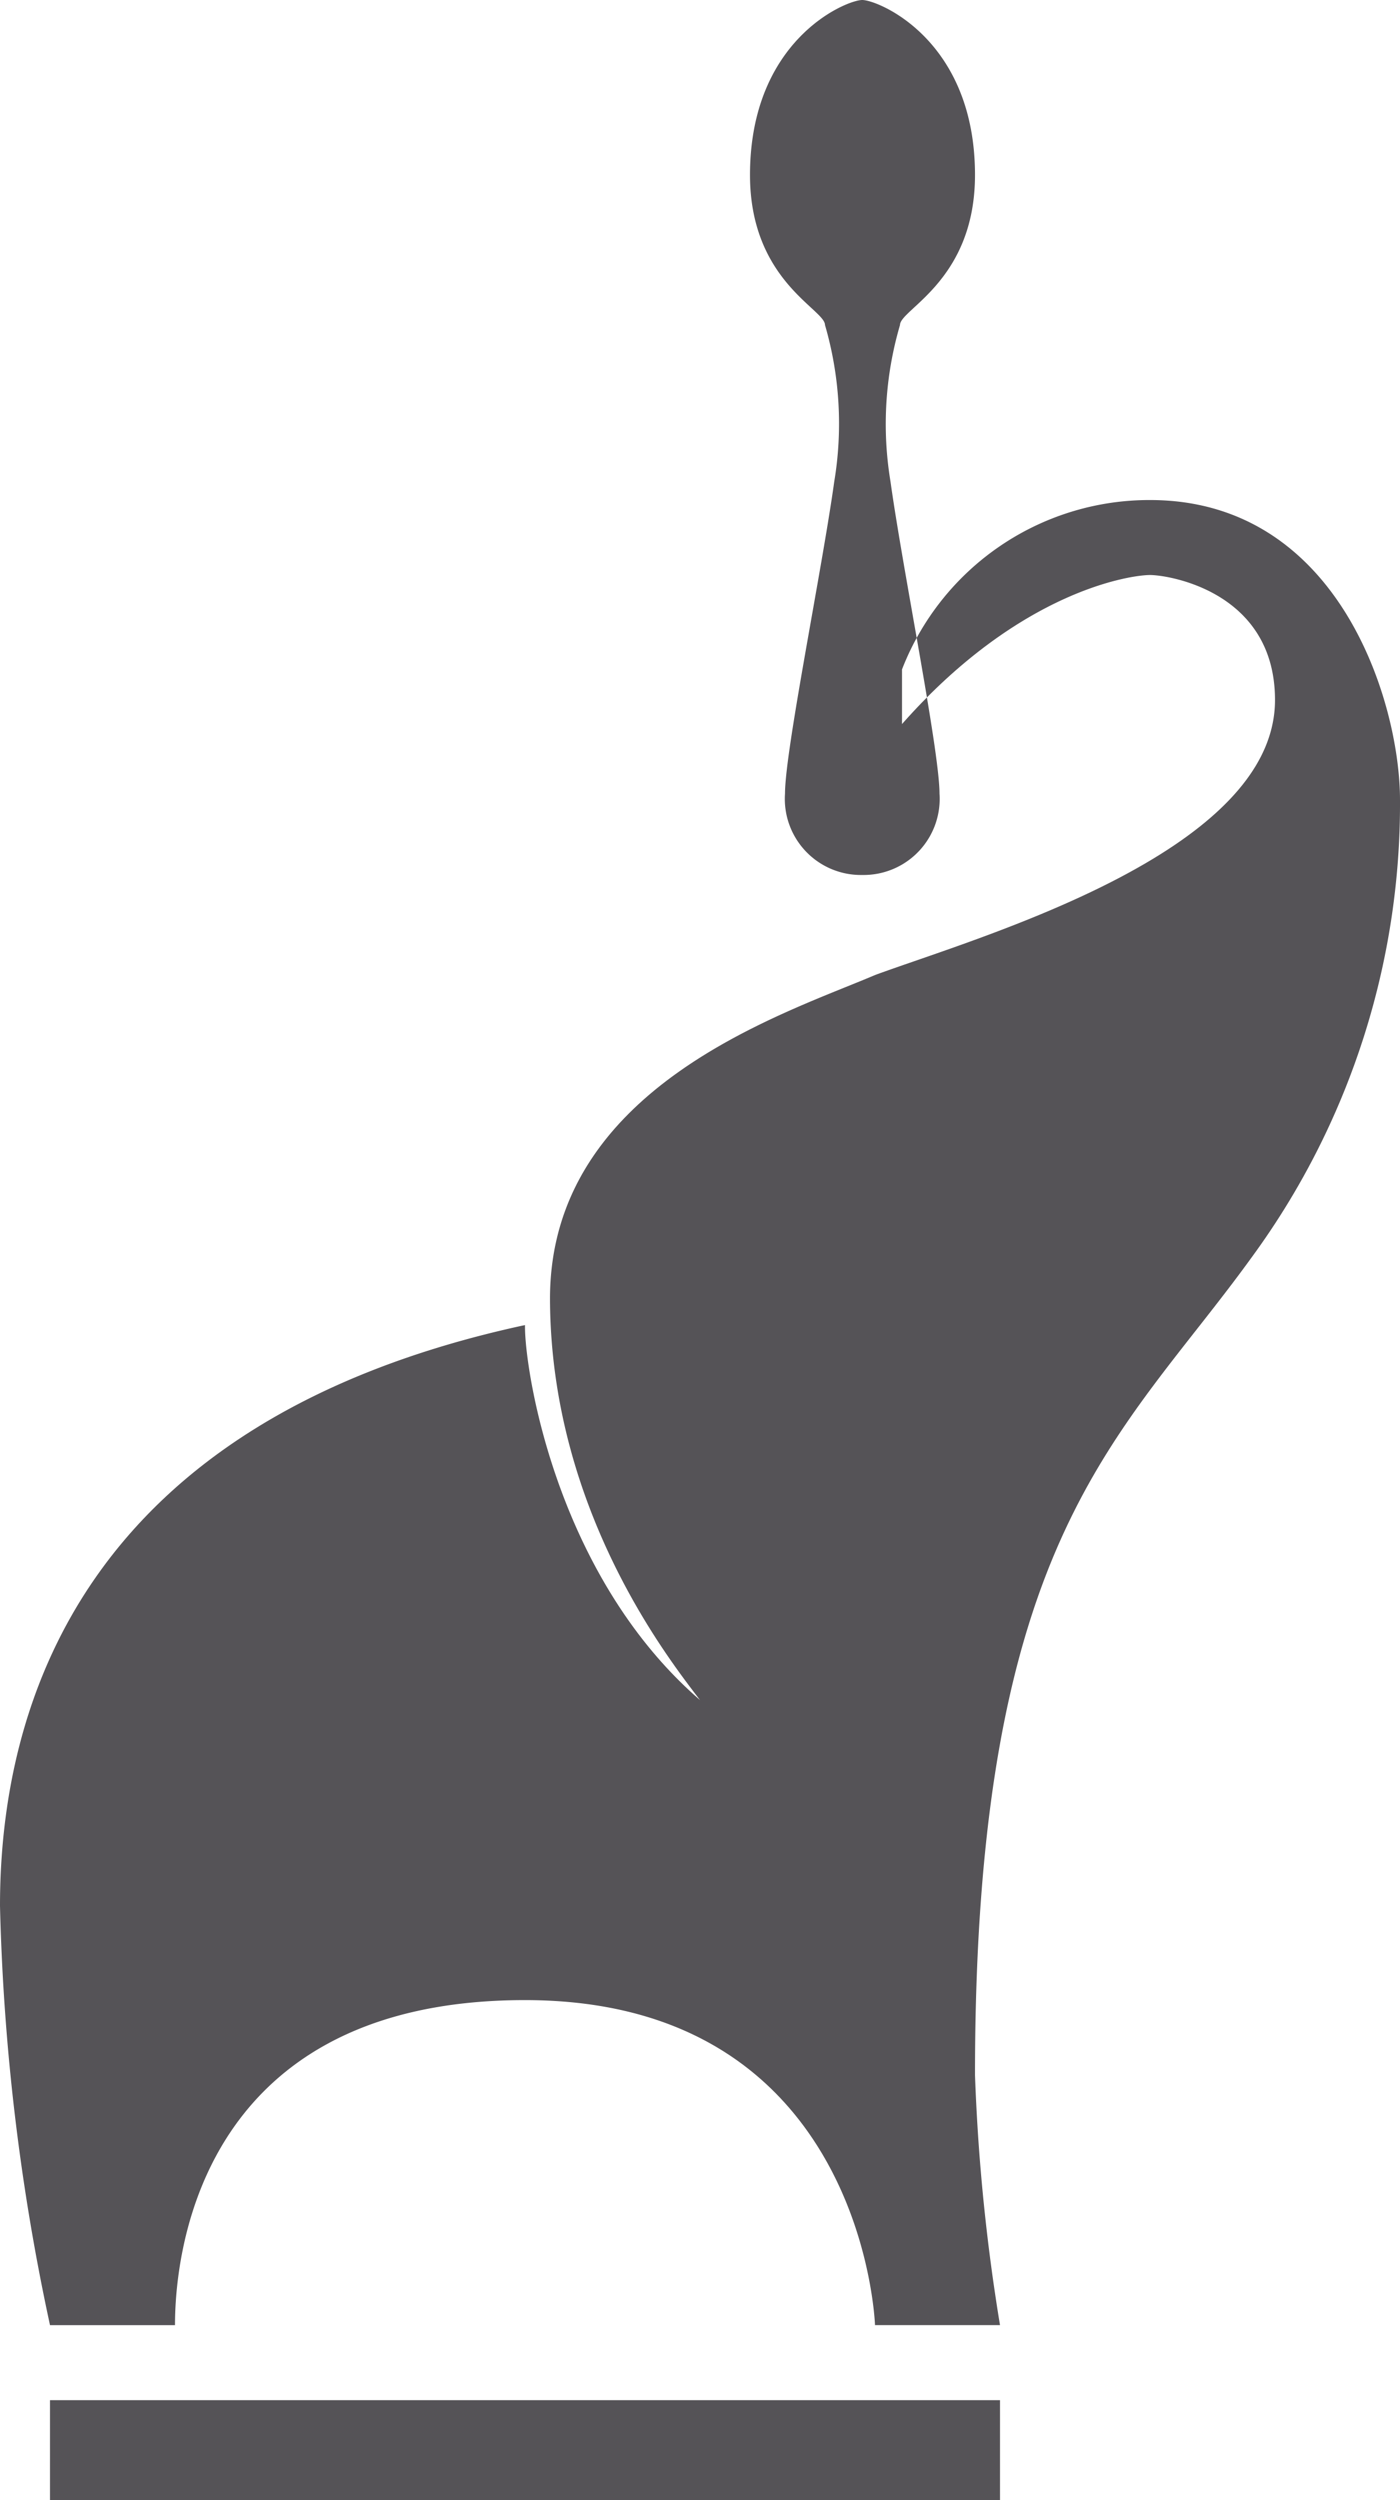 <svg xmlns="http://www.w3.org/2000/svg" width="56" height="100" viewBox="0 0 56 100">
<defs>
    <style>
      .cls-1 {
        fill: #555357;
        fill-rule: evenodd;
      }
    </style>
  </defs>
  <path id="arkolat_elephant" data-name="arkolat elephant" class="cls-1" d="M1380.49,122c-0.63,0-4.49,1.574-4.49,7,0,4.227,3,5.367,3,6a14.124,14.124,0,0,1,.37,6.262c-0.49,3.527-1.97,10.761-1.97,12.479a3.044,3.044,0,0,0,3.09,3.256V122Zm0,0c0.63,0,4.51,1.574,4.51,7,0,4.227-3,5.367-3,6a14.06,14.06,0,0,0-.38,6.262c0.49,3.527,1.96,10.761,1.96,12.479a3.044,3.044,0,0,1-3.09,3.256V122ZM1353,215h-5a89.208,89.208,0,0,1-2-16.771c0-7.924,3.23-19.4,21-23.23-0.03,1.669,1.19,9.965,7,15-1.12-1.484-5.96-7.491-6-16s9.35-11.438,13-13c4.18-1.535,16-4.887,16-11,0-4.338-4.26-5-5-5s-5.18.6-9.92,5.962v-2.185A10.614,10.614,0,0,1,1392,142c7.57,0,10,8.1,10,12a30.687,30.687,0,0,1-5.92,18.273c-5.27,7.3-11.08,11.142-11.08,32.726a78.508,78.508,0,0,0,1,10h-5s-0.43-13-14-13S1353,213.032,1353,215Zm-5,3h38v4h-38v-4Z" transform="translate(-1346 -122)"/>
</svg>
